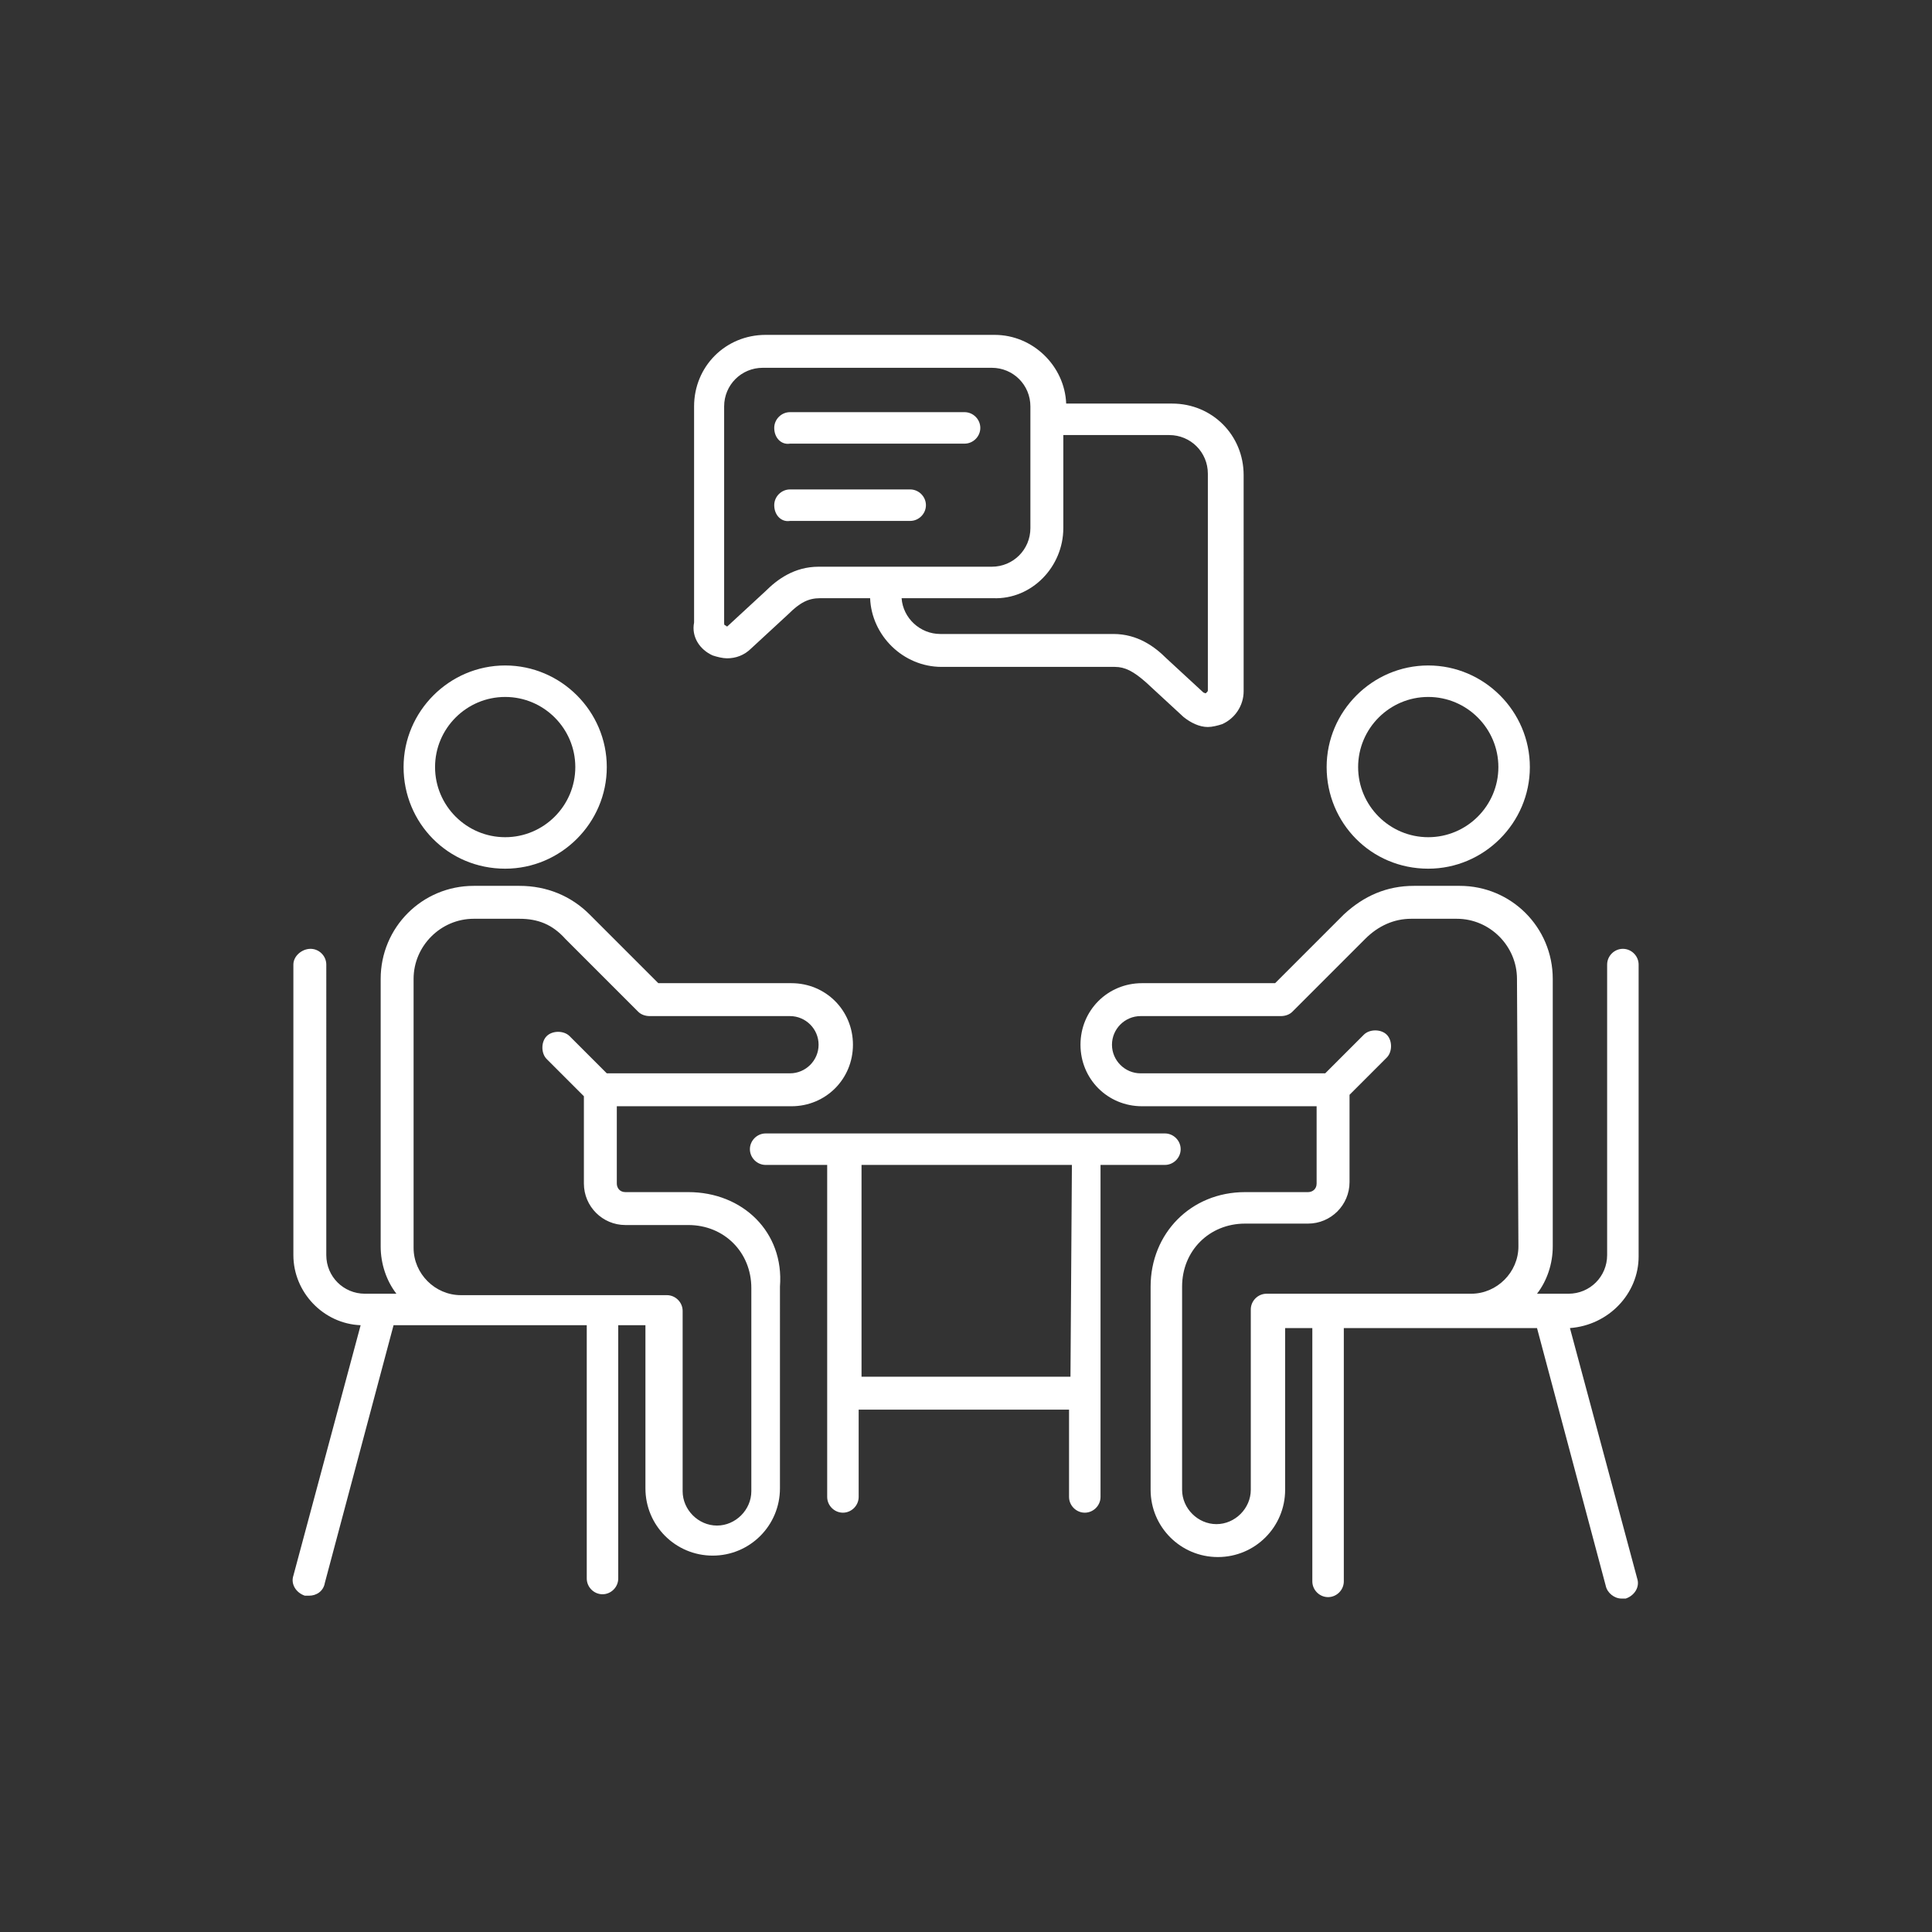<?xml version="1.0" encoding="utf-8"?>
<!-- Generator: Adobe Illustrator 27.9.0, SVG Export Plug-In . SVG Version: 6.00 Build 0)  -->
<svg version="1.1" id="Layer_1" xmlns="http://www.w3.org/2000/svg" xmlns:xlink="http://www.w3.org/1999/xlink" x="0px" y="0px"
	 viewBox="0 0 135 135" style="enable-background:new 0 0 135 135;" xml:space="preserve">
<rect x="0" y="0" width="135" height="135" fill="#333333" stroke="none"/>
<style type="text/css">
	.st0{fill:#FFFFFF;}
</style>
<path class="st0" d="M81.4,81.4c0.6,0,1.1-0.5,1.1-1.1s-0.5-1.1-1.1-1.1H53.5c-0.6,0-1.1,0.5-1.1,1.1s0.5,1.1,1.1,1.1h4.3v23.2
	c0,0.6,0.5,1.1,1.1,1.1s1.1-0.5,1.1-1.1v-6.1h14.7v6.1c0,0.6,0.5,1.1,1.1,1.1s1.1-0.5,1.1-1.1V81.4H81.4z M74.8,96.2H60.2V81.4h14.7
	L74.8,96.2L74.8,96.2z M48.1,83.3h-4.4c-0.4,0-0.6-0.3-0.6-0.6v-5.4h12.2c2.4,0,4.3-1.9,4.3-4.3s-1.9-4.3-4.3-4.3H46l-4.8-4.8
	c-1.3-1.3-3-2-4.9-2l0,0h-3.2c-3.6,0-6.5,2.9-6.5,6.5v18.7c0,1.2,0.4,2.4,1.1,3.3h-2.2c-1.5,0-2.7-1.2-2.7-2.7V67.4
	c0-0.6-0.5-1.1-1.1-1.1s-1.2,0.5-1.2,1.1v20.3c0,2.6,2.1,4.8,4.7,4.9l-4.7,17.5c-0.2,0.6,0.2,1.2,0.8,1.4c0.1,0,0.2,0,0.3,0
	c0.5,0,1-0.3,1.1-0.9l4.8-18H41v17.7c0,0.6,0.5,1.1,1.1,1.1s1.1-0.5,1.1-1.1V92.6h1.9V104c0,2.6,2.1,4.7,4.7,4.7s4.7-2.1,4.7-4.7
	V89.9C54.8,86.1,51.9,83.3,48.1,83.3L48.1,83.3z M52.5,104.2c0,1.3-1.1,2.4-2.4,2.4c-1.3,0-2.4-1.1-2.4-2.4V91.6
	c0-0.6-0.5-1.1-1.1-1.1H32.2l0,0c-1.8,0-3.3-1.5-3.3-3.3V68.4c0-2.3,1.9-4.2,4.2-4.2h3.2c1.3,0,2.3,0.4,3.2,1.4l5.1,5.1
	c0.2,0.2,0.5,0.3,0.8,0.3h9.8c1.1,0,2,0.9,2,2s-0.9,2-2,2H42.4l-2.6-2.6c-0.4-0.4-1.2-0.4-1.6,0c-0.4,0.4-0.4,1.2,0,1.6l2.6,2.6v6.1
	c0,1.6,1.3,2.9,2.9,2.9h4.4c2.5,0,4.4,1.9,4.4,4.4L52.5,104.2z M35.3,60.7c3.9,0,7.1-3.2,7.1-7.1s-3.2-7.1-7.1-7.1s-7.1,3.2-7.1,7.1
	S31.3,60.7,35.3,60.7z M35.3,48.7c2.7,0,4.9,2.2,4.9,4.9s-2.2,4.9-4.9,4.9s-4.9-2.2-4.9-4.9S32.6,48.7,35.3,48.7z M49.8,45.8
	c0.3,0.1,0.7,0.2,1,0.2c0.6,0,1.2-0.2,1.7-0.7l2.6-2.4c0.8-0.8,1.4-1.1,2.2-1.1h3.5c0.1,2.6,2.3,4.8,5,4.8h12.1
	c0.7,0,1.3,0.3,2.2,1.1l2.6,2.4c0.5,0.4,1.1,0.7,1.7,0.7c0.3,0,0.7-0.1,1-0.2c0.9-0.4,1.5-1.3,1.5-2.3V33.2c0-2.8-2.2-5-5-5h-7.4
	c-0.1-2.6-2.3-4.8-5-4.8h-16c-2.8,0-5,2.2-5,5v15.1C48.3,44.5,48.9,45.4,49.8,45.8L49.8,45.8z M74.3,36.9v-6.5h7.4
	c1.5,0,2.7,1.2,2.7,2.7v15.1c0,0.1,0,0.1-0.1,0.2s-0.1,0-0.2,0L81.5,46c-0.8-0.8-2-1.7-3.7-1.7H65.7c-1.4,0-2.6-1.1-2.7-2.5h6.4
	C72.1,41.9,74.3,39.6,74.3,36.9L74.3,36.9z M50.6,28.4c0-1.5,1.2-2.7,2.7-2.7h16c1.5,0,2.7,1.2,2.7,2.7v8.5c0,1.5-1.2,2.7-2.7,2.7
	H57.2c-1.7,0-2.9,0.9-3.7,1.7l-2.6,2.4c-0.1,0.1-0.1,0.1-0.2,0c-0.1,0-0.1-0.1-0.1-0.2L50.6,28.4L50.6,28.4z M54.1,29.9
	c0-0.6,0.5-1.1,1.1-1.1h12.2c0.6,0,1.1,0.5,1.1,1.1S68,31,67.4,31H55.2C54.6,31.1,54.1,30.6,54.1,29.9z M54.1,35.3
	c0-0.6,0.5-1.1,1.1-1.1h8.4c0.6,0,1.1,0.5,1.1,1.1s-0.5,1.1-1.1,1.1h-8.4C54.6,36.5,54.1,36,54.1,35.3z M114.5,87.8V67.4
	c0-0.6-0.5-1.1-1.1-1.1s-1.1,0.5-1.1,1.1v20.3c0,1.5-1.2,2.7-2.7,2.7h-2.2c0.7-0.9,1.1-2.1,1.1-3.3V68.4c0-3.6-2.9-6.5-6.5-6.5h-3.2
	l0,0c-1.9,0-3.5,0.7-4.9,2l-4.8,4.8h-9.3c-2.4,0-4.3,1.9-4.3,4.3s1.9,4.3,4.3,4.3H92v5.4c0,0.4-0.3,0.6-0.6,0.6H87
	c-3.8,0-6.6,2.9-6.6,6.6v14.2c0,2.6,2.1,4.7,4.7,4.7s4.7-2.1,4.7-4.7V92.8h1.9v17.7c0,0.6,0.5,1.1,1.1,1.1s1.1-0.5,1.1-1.1V92.8
	h13.5l4.8,18c0.1,0.5,0.6,0.9,1.1,0.9c0.1,0,0.2,0,0.3,0c0.6-0.2,1-0.8,0.8-1.4l-4.7-17.5C112.4,92.6,114.5,90.4,114.5,87.8
	L114.5,87.8z M106.1,87.1c0,1.8-1.5,3.3-3.3,3.3l0,0H88.5c-0.6,0-1.1,0.5-1.1,1.1v12.6c0,1.3-1.1,2.4-2.4,2.4s-2.4-1.1-2.4-2.4V89.9
	c0-2.5,1.9-4.4,4.4-4.4h4.4c1.6,0,2.9-1.3,2.9-2.9v-6.1l2.6-2.6c0.4-0.4,0.4-1.2,0-1.6s-1.2-0.4-1.6,0L92.6,75H79.7
	c-1.1,0-2-0.9-2-2s0.9-2,2-2h9.8c0.3,0,0.6-0.1,0.8-0.3l5.1-5.1c0.9-0.9,2-1.4,3.2-1.4h3.2c2.3,0,4.2,1.9,4.2,4.2L106.1,87.1
	L106.1,87.1z M99.8,60.7c3.9,0,7.1-3.2,7.1-7.1s-3.2-7.1-7.1-7.1s-7.1,3.2-7.1,7.1S95.8,60.7,99.8,60.7z M99.8,48.7
	c2.7,0,4.9,2.2,4.9,4.9s-2.2,4.9-4.9,4.9c-2.7,0-4.9-2.2-4.9-4.9S97.1,48.7,99.8,48.7z"/>
</svg>
